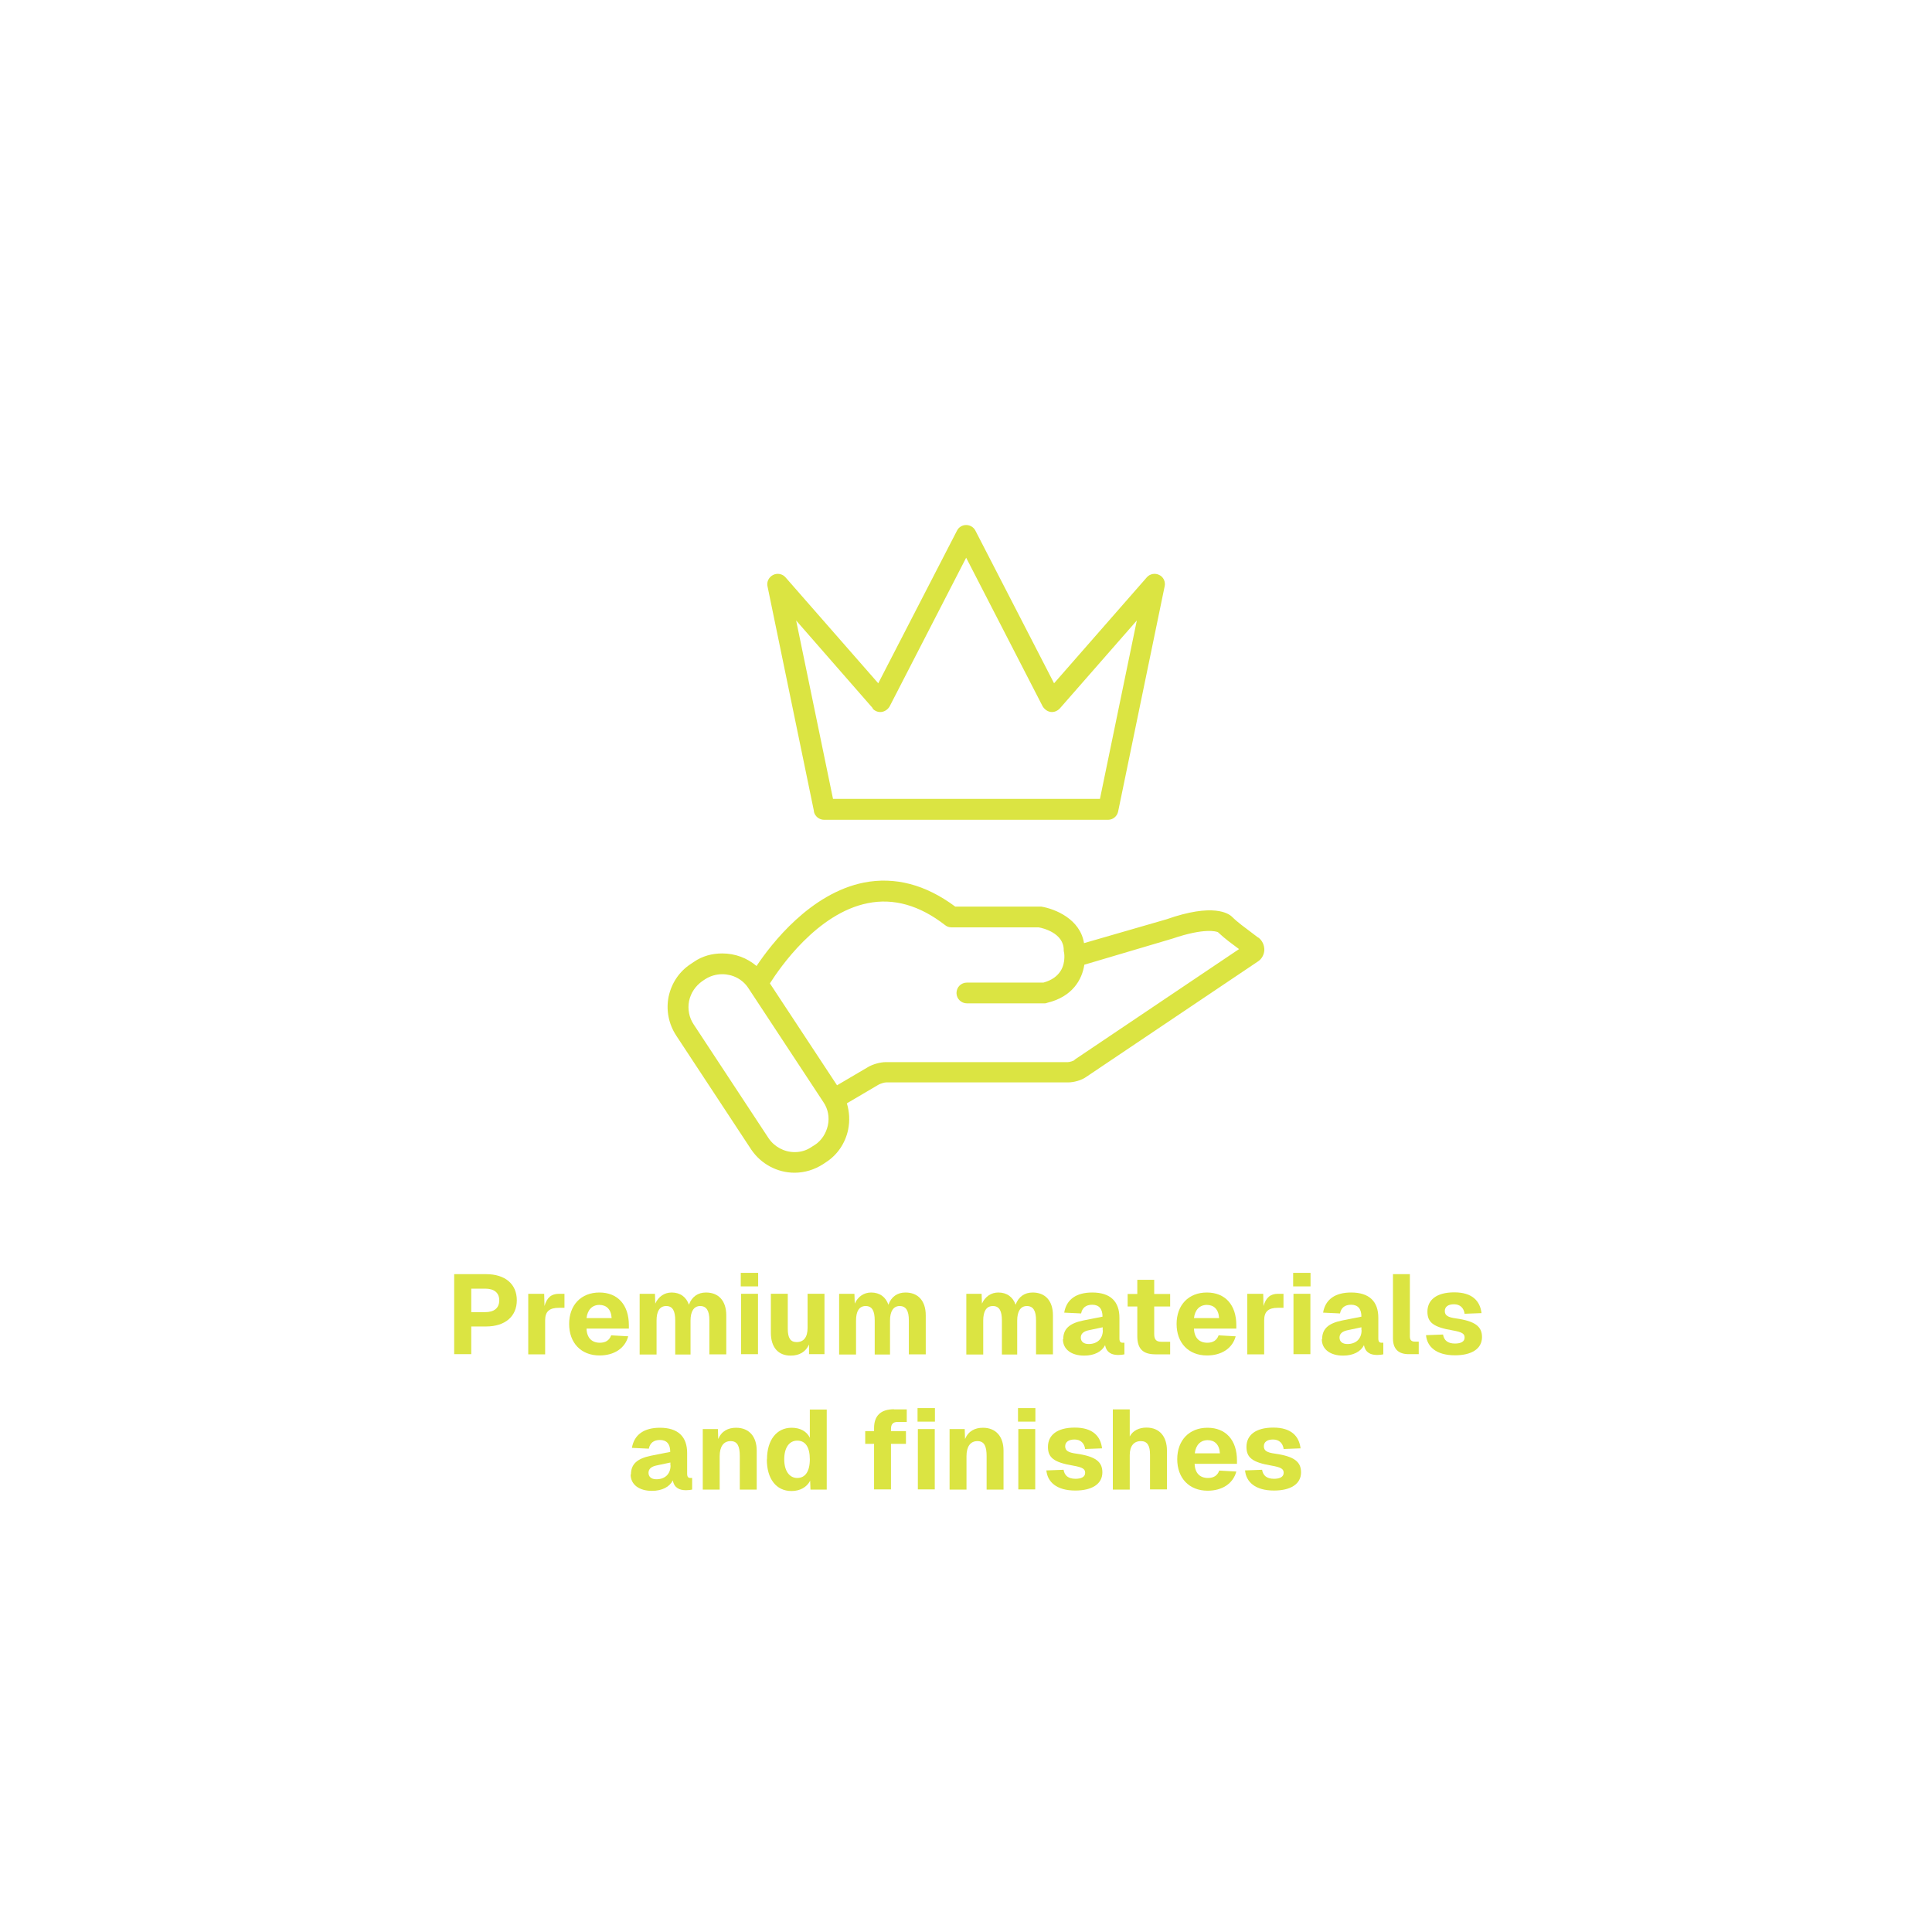 <?xml version="1.0" encoding="UTF-8"?> <svg xmlns="http://www.w3.org/2000/svg" id="_Слой_23" data-name="Слой 23" viewBox="0 0 120 120"><defs><style> .cls-1 { fill: #dbe442; } </style></defs><g><path class="cls-1" d="M28.2,79.14h1.99c1.19,0,1.91.62,1.91,1.62s-.72,1.63-1.91,1.63h-.92v1.72h-1.06v-4.97ZM31.01,80.77c0-.48-.32-.73-.88-.73h-.86v1.46h.86c.56,0,.88-.25.88-.74Z"></path><path class="cls-1" d="M32.8,80.36h1l.02.76c.15-.53.43-.76.9-.76h.34v.87h-.34c-.59,0-.86.22-.86.78v2.11h-1.05v-3.75Z"></path><path class="cls-1" d="M35.35,82.24c0-1.18.74-1.96,1.88-1.96s1.83.77,1.83,2.03v.21h-2.63c.02.59.34.88.83.88.35,0,.59-.15.7-.46l1.06.06c-.2.75-.88,1.19-1.78,1.19-1.15,0-1.89-.78-1.89-1.96ZM37.23,81.05c-.44,0-.74.3-.8.82h1.56c-.03-.55-.33-.82-.76-.82Z"></path><path class="cls-1" d="M39.73,80.36h.95l.02.61c.2-.44.57-.69,1.02-.69.54,0,.91.29,1.07.76.18-.5.56-.76,1.06-.76.77,0,1.26.5,1.26,1.42v2.42h-1.05v-2.12c0-.59-.18-.88-.57-.88s-.6.33-.6.9v2.11h-.95v-2.11c0-.58-.15-.9-.56-.9s-.6.33-.6.9v2.11h-1.05v-3.75Z"></path><path class="cls-1" d="M46.01,79.06h1.08v.84h-1.08v-.84ZM46.03,80.36h1.05v3.75h-1.05v-3.75Z"></path><path class="cls-1" d="M47.88,82.78v-2.42h1.05v2.17c0,.58.17.83.55.83.43,0,.68-.29.68-.88v-2.12h1.05v3.75h-.96v-.6c-.21.46-.6.69-1.14.69-.78,0-1.23-.52-1.23-1.42Z"></path><path class="cls-1" d="M52.12,80.36h.95l.02.61c.2-.44.57-.69,1.02-.69.54,0,.91.29,1.07.76.18-.5.56-.76,1.06-.76.77,0,1.26.5,1.26,1.42v2.42h-1.05v-2.12c0-.59-.18-.88-.57-.88s-.6.33-.6.9v2.11h-.95v-2.11c0-.58-.15-.9-.56-.9s-.6.33-.6.9v2.11h-1.05v-3.75Z"></path><path class="cls-1" d="M60.02,80.36h.95l.02.61c.2-.44.57-.69,1.02-.69.54,0,.91.29,1.07.76.18-.5.56-.76,1.06-.76.77,0,1.26.5,1.26,1.42v2.42h-1.05v-2.12c0-.59-.18-.88-.57-.88s-.6.33-.6.9v2.11h-.95v-2.11c0-.58-.15-.9-.56-.9s-.6.33-.6.9v2.11h-1.05v-3.75Z"></path><path class="cls-1" d="M66.04,83.18c0-.66.41-.99,1.23-1.16l1.21-.24c0-.49-.22-.74-.64-.74-.39,0-.62.19-.69.54l-1.05-.05c.14-.83.76-1.25,1.74-1.25,1.12,0,1.69.55,1.69,1.57v1.28c0,.21.07.27.21.27h.1v.72c-.07.02-.23.04-.38.04-.39,0-.73-.13-.82-.61-.2.4-.66.65-1.3.65-.78,0-1.32-.38-1.32-1.02ZM68.49,82.62v-.18l-.85.18c-.34.07-.51.22-.51.46s.17.4.49.4c.53,0,.88-.32.88-.86Z"></path><path class="cls-1" d="M70.64,82.99v-1.84h-.6v-.78h.6v-.88h1.05v.88h.99v.78h-.99v1.72c0,.36.15.47.46.47h.53v.78h-.91c-.78,0-1.13-.34-1.13-1.13Z"></path><path class="cls-1" d="M73.08,82.24c0-1.18.74-1.96,1.88-1.96s1.83.77,1.83,2.03v.21h-2.63c.02.59.34.88.83.88.35,0,.59-.15.7-.46l1.06.06c-.2.75-.88,1.19-1.78,1.19-1.15,0-1.89-.78-1.89-1.96ZM74.96,81.05c-.44,0-.74.3-.8.82h1.56c-.03-.55-.33-.82-.76-.82Z"></path><path class="cls-1" d="M77.46,80.36h1l.02.76c.15-.53.43-.76.9-.76h.34v.87h-.34c-.59,0-.86.22-.86.78v2.11h-1.05v-3.75Z"></path><path class="cls-1" d="M80.32,79.06h1.08v.84h-1.08v-.84ZM80.34,80.36h1.05v3.75h-1.05v-3.75Z"></path><path class="cls-1" d="M82.12,83.18c0-.66.41-.99,1.23-1.16l1.21-.24c0-.49-.22-.74-.64-.74-.39,0-.62.19-.69.54l-1.05-.05c.14-.83.76-1.25,1.74-1.25,1.12,0,1.69.55,1.69,1.57v1.28c0,.21.07.27.21.27h.1v.72c-.07.02-.23.04-.38.04-.39,0-.73-.13-.82-.61-.2.4-.66.65-1.3.65-.78,0-1.32-.38-1.32-1.02ZM84.56,82.62v-.18l-.85.18c-.34.07-.51.22-.51.46s.17.4.49.4c.53,0,.88-.32.88-.86Z"></path><path class="cls-1" d="M86.52,83.13v-3.99h1.05v3.88c0,.22.11.31.3.31h.25v.78h-.62c-.61,0-.98-.29-.98-.98Z"></path><path class="cls-1" d="M88.57,82.93l1.06-.04c.06.36.29.56.74.56.37,0,.6-.12.6-.37,0-.23-.13-.34-.76-.45-1.19-.2-1.55-.5-1.55-1.16,0-.72.55-1.2,1.67-1.2s1.6.54,1.69,1.29l-1.05.04c-.05-.36-.28-.59-.66-.59s-.57.17-.57.42c0,.27.18.39.7.46,1.2.17,1.61.51,1.61,1.16,0,.73-.65,1.13-1.68,1.13-1.16,0-1.74-.53-1.8-1.27Z"></path><path class="cls-1" d="M39.19,91.58c0-.66.41-.99,1.23-1.16l1.21-.24c0-.49-.22-.74-.64-.74-.39,0-.62.19-.69.54l-1.05-.05c.14-.83.76-1.25,1.74-1.25,1.12,0,1.69.55,1.69,1.57v1.28c0,.21.07.27.21.27h.1v.72c-.07.02-.23.04-.38.04-.39,0-.73-.13-.82-.61-.2.4-.66.65-1.3.65-.78,0-1.32-.38-1.32-1.02ZM41.64,91.02v-.18l-.85.18c-.34.07-.51.22-.51.46s.17.4.49.4c.53,0,.88-.32.88-.86Z"></path><path class="cls-1" d="M43.64,88.76h.95l.02.62c.21-.5.62-.7,1.11-.7.81,0,1.28.55,1.28,1.42v2.42h-1.05v-2.07c0-.6-.13-.94-.57-.94s-.68.34-.68.94v2.07h-1.05v-3.75Z"></path><path class="cls-1" d="M47.64,90.64c0-1.2.6-1.96,1.53-1.96.54,0,.94.23,1.13.62v-1.75h1.05v4.97h-1.01l-.02-.55c-.21.41-.64.64-1.16.64-.95,0-1.53-.76-1.53-1.96ZM50.3,90.64c0-.76-.28-1.16-.78-1.16s-.81.44-.81,1.16.32,1.16.81,1.16.78-.4.78-1.16Z"></path><path class="cls-1" d="M55.52,87.54h.8v.78h-.57c-.29,0-.41.15-.41.43v.14h.93v.79h-.93v2.83h-1.05v-2.83h-.55v-.79h.55v-.19c0-.74.39-1.17,1.24-1.17ZM56.99,87.46h1.08v.84h-1.08v-.84ZM57.01,88.76h1.05v3.75h-1.05v-3.75Z"></path><path class="cls-1" d="M58.97,88.76h.95l.02.62c.21-.5.62-.7,1.11-.7.81,0,1.28.55,1.28,1.42v2.42h-1.05v-2.07c0-.6-.13-.94-.57-.94s-.68.34-.68.94v2.07h-1.05v-3.75Z"></path><path class="cls-1" d="M63.23,87.46h1.08v.84h-1.08v-.84ZM63.25,88.76h1.05v3.75h-1.05v-3.75Z"></path><path class="cls-1" d="M65,91.33l1.06-.04c.06.36.29.56.74.56.37,0,.6-.12.6-.37,0-.23-.13-.34-.76-.45-1.19-.2-1.55-.5-1.55-1.16,0-.72.55-1.2,1.67-1.2s1.6.54,1.69,1.29l-1.05.04c-.05-.36-.28-.59-.66-.59s-.58.17-.58.42c0,.27.18.39.7.46,1.2.17,1.61.51,1.61,1.16,0,.73-.65,1.13-1.68,1.13-1.16,0-1.74-.53-1.8-1.27Z"></path><path class="cls-1" d="M69.12,87.54h1.05v1.68c.2-.37.59-.55,1.04-.55.84,0,1.27.59,1.27,1.42v2.42h-1.05v-2.16c0-.55-.16-.84-.57-.84-.43,0-.69.3-.69.87v2.14h-1.05v-4.97Z"></path><path class="cls-1" d="M73.12,90.64c0-1.18.74-1.96,1.88-1.96s1.83.77,1.83,2.03v.21h-2.63c.02.59.34.88.83.88.35,0,.59-.15.7-.46l1.06.06c-.2.75-.88,1.19-1.78,1.19-1.15,0-1.89-.78-1.89-1.96ZM75.01,89.45c-.44,0-.74.3-.8.82h1.56c-.03-.55-.33-.82-.76-.82Z"></path><path class="cls-1" d="M77.33,91.33l1.06-.04c.06.36.29.56.74.56.37,0,.6-.12.6-.37,0-.23-.13-.34-.76-.45-1.19-.2-1.55-.5-1.55-1.16,0-.72.55-1.2,1.67-1.2s1.6.54,1.69,1.29l-1.05.04c-.05-.36-.28-.59-.66-.59s-.57.17-.57.42c0,.27.18.39.7.46,1.2.17,1.61.51,1.61,1.16,0,.73-.65,1.13-1.68,1.13-1.16,0-1.74-.53-1.8-1.27Z"></path></g><g id="_Слой_24" data-name="Слой 24"><g><path class="cls-1" d="M50.55,50.4c.06.3.33.52.64.52h17.63c.31,0,.57-.22.63-.52l2.89-13.99c.06-.28-.08-.58-.34-.7-.26-.13-.58-.07-.77.15l-5.76,6.58-4.89-9.49c-.11-.21-.33-.34-.57-.34s-.46.13-.57.35l-4.89,9.48-5.76-6.58c-.19-.22-.51-.28-.77-.15-.26.13-.41.42-.35.7l2.89,13.99ZM54.19,44c.14.16.35.25.57.22.21-.03.4-.17.5-.35l4.75-9.23,4.75,9.23c.11.18.29.32.5.35.22.03.43-.07.57-.22l4.78-5.46-2.29,11.08h-16.58l-2.29-11.08,4.77,5.46Z"></path><path class="cls-1" d="M78.14,58.23l-1.03-.78c-.16-.12-.43-.35-.58-.5-.22-.22-1.18-.87-4.08.15l-5.12,1.48c-.24-1.5-1.8-2.13-2.66-2.27h-5.34c-1.84-1.37-3.75-1.87-5.68-1.49-3.32.67-5.73,3.79-6.66,5.18-.59-.5-1.33-.78-2.13-.78-.63,0-1.24.16-1.77.53l-.18.12c-.72.47-1.2,1.19-1.38,2.03-.17.84,0,1.7.47,2.42l4.66,7.08c.6.89,1.61,1.44,2.69,1.44.63,0,1.24-.19,1.77-.53l.18-.12c.72-.46,1.21-1.2,1.38-2.03.11-.55.08-1.11-.08-1.63l1.97-1.16c.11-.06.35-.14.47-.14h11.3c.36,0,.84-.13,1.14-.35l10.62-7.14c.27-.16.42-.45.43-.74,0-.3-.13-.6-.39-.78ZM51.42,69.9c-.11.5-.4.95-.82,1.22l-.18.11c-.31.22-.67.33-1.06.33-.65,0-1.26-.33-1.62-.86l-4.66-7.08c-.28-.42-.38-.95-.28-1.45.11-.51.4-.93.82-1.23l.18-.12c.31-.2.68-.31,1.06-.31.65,0,1.26.31,1.62.86l4.66,7.08c.29.42.39.94.28,1.45ZM66.75,65.84c-.09.06-.31.13-.42.13h-11.3c-.35,0-.82.13-1.12.31l-1.92,1.13-4.17-6.33c.61-.96,2.93-4.35,6.07-4.98,1.61-.33,3.23.13,4.81,1.36.11.09.25.14.4.14h5.41c.26.04,1.56.35,1.56,1.4,0,.03,0,.08.01.11.01.05.03.13.03.23,0,.05,0,.11,0,.15-.01.47-.21,1.24-1.3,1.54h-4.75c-.36,0-.65.28-.65.65,0,.35.29.64.65.64h4.83c.05,0,.11-.01.14-.03,1.59-.38,2.18-1.45,2.32-2.37l5.47-1.62c2-.68,2.72-.45,2.83-.4.19.18.47.42.67.57l.64.48-10.23,6.88Z"></path></g></g></svg> 